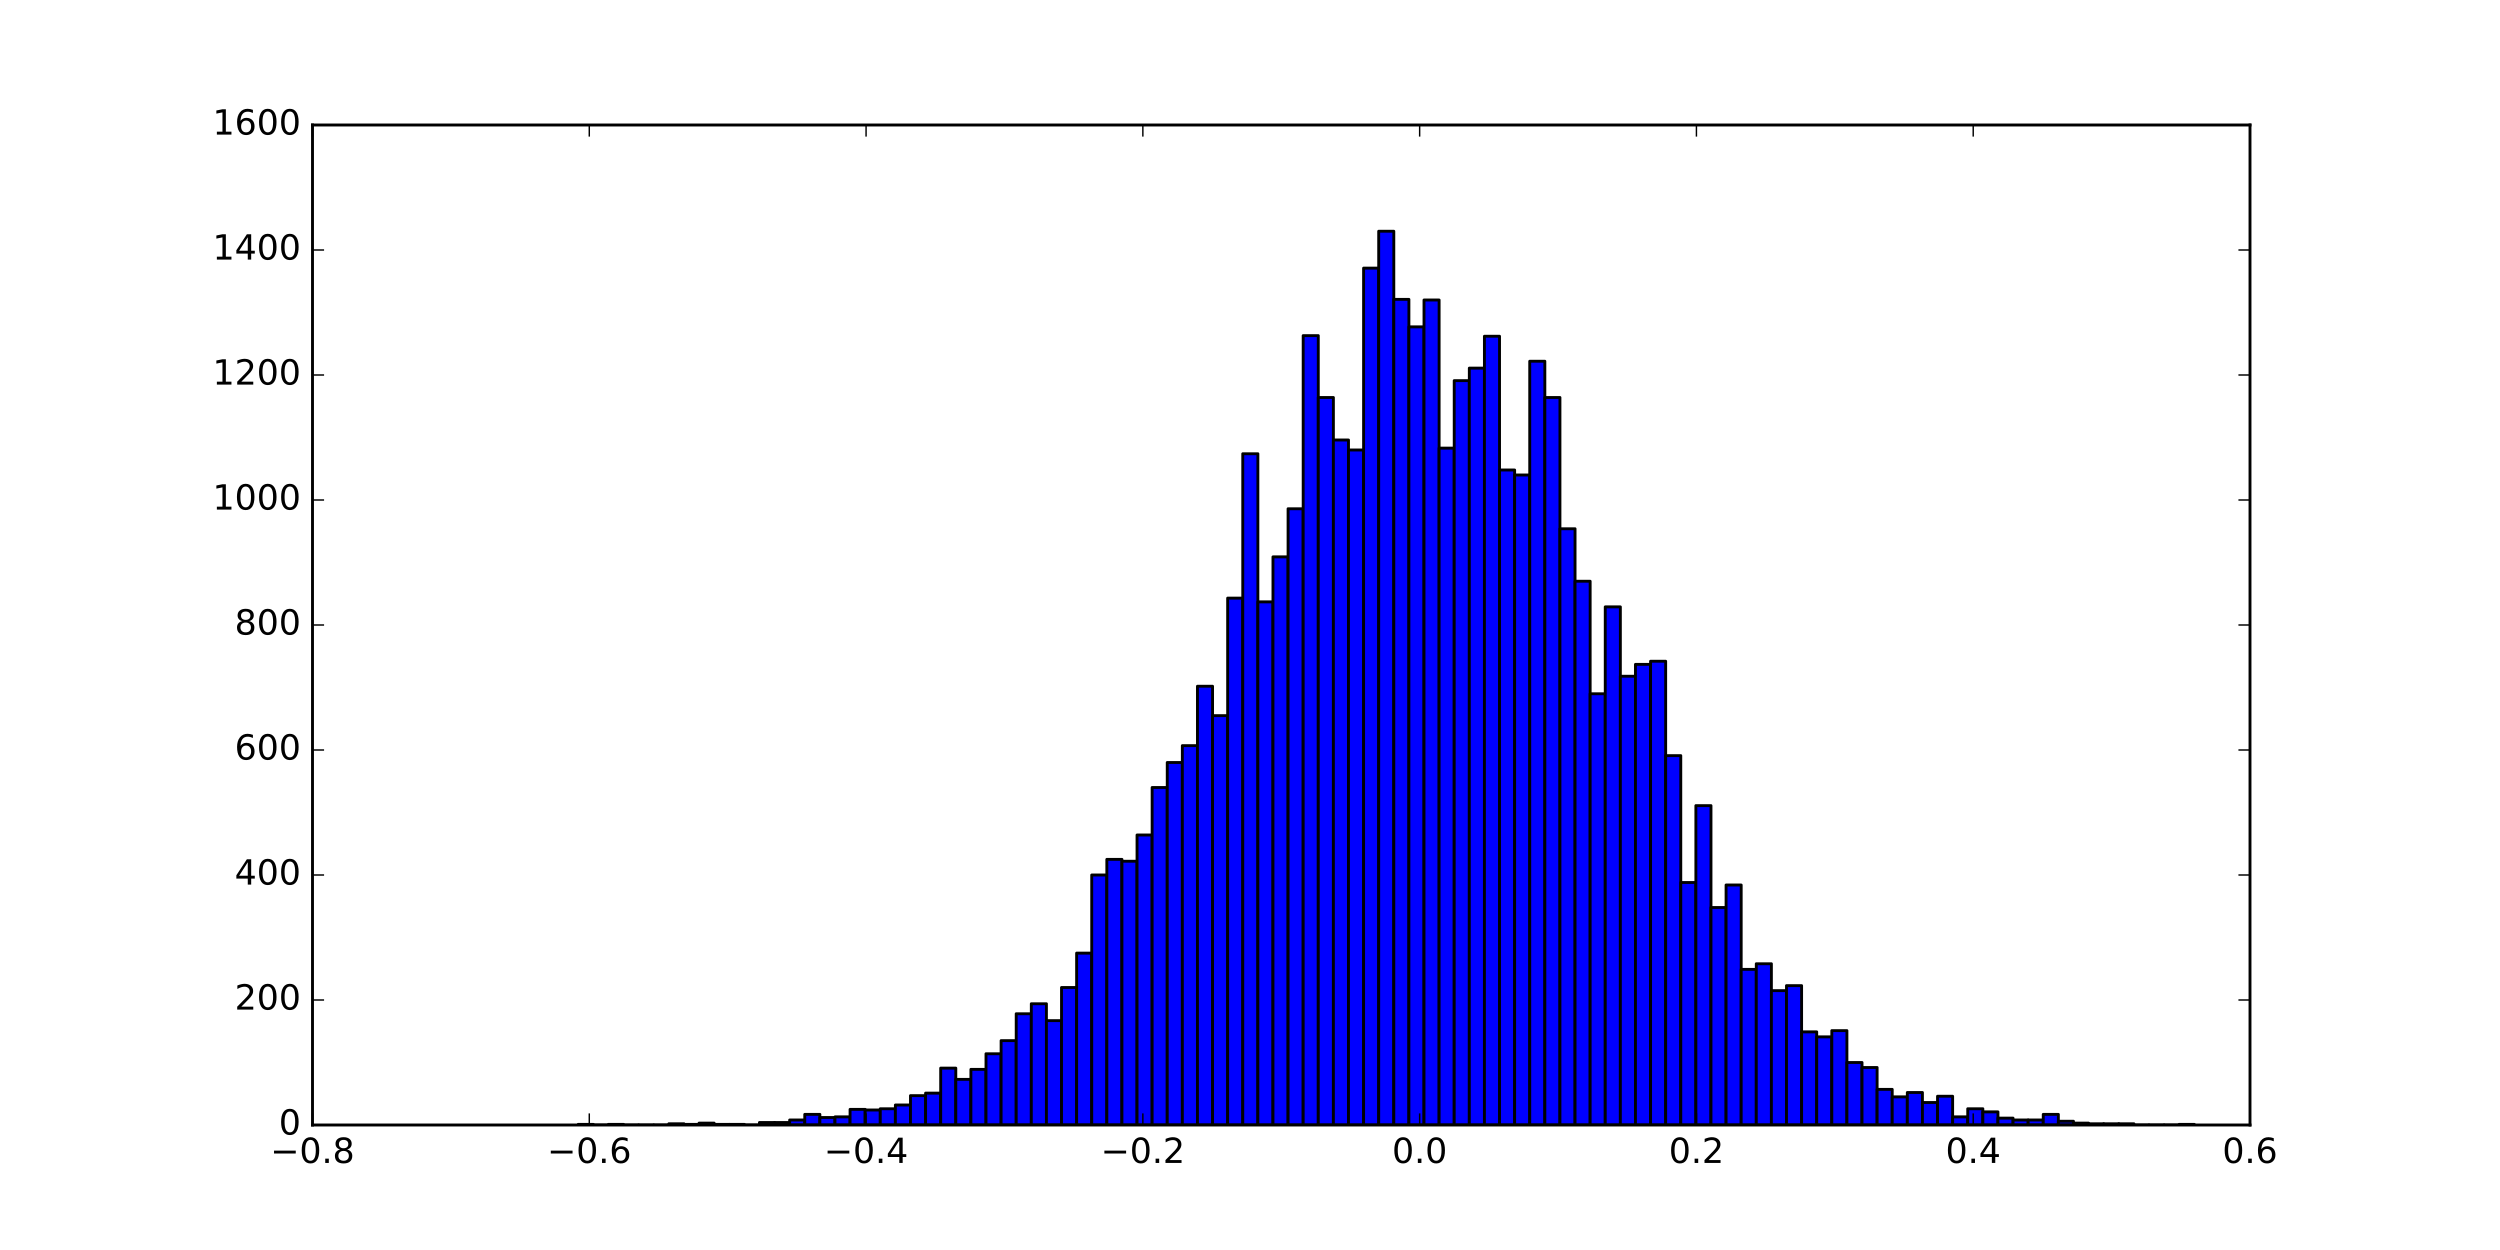 <?xml version="1.0" encoding="utf-8" standalone="no"?>
<!DOCTYPE svg PUBLIC "-//W3C//DTD SVG 1.1//EN"
  "http://www.w3.org/Graphics/SVG/1.1/DTD/svg11.dtd">
<!-- Created with matplotlib (http://matplotlib.org/) -->
<svg height="432pt" version="1.1" viewBox="0 0 864 432" width="864pt" xmlns="http://www.w3.org/2000/svg" xmlns:xlink="http://www.w3.org/1999/xlink">
 <defs>
  <style type="text/css">
*{stroke-linecap:butt;stroke-linejoin:round;stroke-miterlimit:100000;}
  </style>
 </defs>
 <g id="figure_1">
  <g id="patch_1">
   <path d="M 0 432 
L 864 432 
L 864 0 
L 0 0 
z
" style="fill:#ffffff;"/>
  </g>
  <g id="axes_1">
   <g id="patch_2">
    <path d="M 108 388.8 
L 777.6 388.8 
L 777.6 43.2 
L 108 43.2 
z
" style="fill:#ffffff;"/>
   </g>
   <g id="patch_3">
    <path clip-path="url(#p3c52e97af7)" d="M 199.828 388.8 
L 205.047 388.8 
L 205.047 388.584 
L 199.828 388.584 
z
" style="fill:#0000ff;stroke:#000000;stroke-linejoin:miter;"/>
   </g>
   <g id="patch_4">
    <path clip-path="url(#p3c52e97af7)" d="M 205.047 388.8 
L 210.267 388.8 
L 210.267 388.8 
L 205.047 388.8 
z
" style="fill:#0000ff;stroke:#000000;stroke-linejoin:miter;"/>
   </g>
   <g id="patch_5">
    <path clip-path="url(#p3c52e97af7)" d="M 210.267 388.8 
L 215.487 388.8 
L 215.487 388.584 
L 210.267 388.584 
z
" style="fill:#0000ff;stroke:#000000;stroke-linejoin:miter;"/>
   </g>
   <g id="patch_6">
    <path clip-path="url(#p3c52e97af7)" d="M 215.487 388.8 
L 220.707 388.8 
L 220.707 388.8 
L 215.487 388.8 
z
" style="fill:#0000ff;stroke:#000000;stroke-linejoin:miter;"/>
   </g>
   <g id="patch_7">
    <path clip-path="url(#p3c52e97af7)" d="M 220.707 388.8 
L 225.927 388.8 
L 225.927 388.8 
L 220.707 388.8 
z
" style="fill:#0000ff;stroke:#000000;stroke-linejoin:miter;"/>
   </g>
   <g id="patch_8">
    <path clip-path="url(#p3c52e97af7)" d="M 225.927 388.8 
L 231.146 388.8 
L 231.146 388.8 
L 225.927 388.8 
z
" style="fill:#0000ff;stroke:#000000;stroke-linejoin:miter;"/>
   </g>
   <g id="patch_9">
    <path clip-path="url(#p3c52e97af7)" d="M 231.146 388.8 
L 236.366 388.8 
L 236.366 388.368 
L 231.146 388.368 
z
" style="fill:#0000ff;stroke:#000000;stroke-linejoin:miter;"/>
   </g>
   <g id="patch_10">
    <path clip-path="url(#p3c52e97af7)" d="M 236.366 388.8 
L 241.586 388.8 
L 241.586 388.584 
L 236.366 388.584 
z
" style="fill:#0000ff;stroke:#000000;stroke-linejoin:miter;"/>
   </g>
   <g id="patch_11">
    <path clip-path="url(#p3c52e97af7)" d="M 241.586 388.8 
L 246.806 388.8 
L 246.806 388.152 
L 241.586 388.152 
z
" style="fill:#0000ff;stroke:#000000;stroke-linejoin:miter;"/>
   </g>
   <g id="patch_12">
    <path clip-path="url(#p3c52e97af7)" d="M 246.806 388.8 
L 252.026 388.8 
L 252.026 388.584 
L 246.806 388.584 
z
" style="fill:#0000ff;stroke:#000000;stroke-linejoin:miter;"/>
   </g>
   <g id="patch_13">
    <path clip-path="url(#p3c52e97af7)" d="M 252.026 388.8 
L 257.245 388.8 
L 257.245 388.584 
L 252.026 388.584 
z
" style="fill:#0000ff;stroke:#000000;stroke-linejoin:miter;"/>
   </g>
   <g id="patch_14">
    <path clip-path="url(#p3c52e97af7)" d="M 257.245 388.8 
L 262.465 388.8 
L 262.465 388.8 
L 257.245 388.8 
z
" style="fill:#0000ff;stroke:#000000;stroke-linejoin:miter;"/>
   </g>
   <g id="patch_15">
    <path clip-path="url(#p3c52e97af7)" d="M 262.465 388.8 
L 267.685 388.8 
L 267.685 387.936 
L 262.465 387.936 
z
" style="fill:#0000ff;stroke:#000000;stroke-linejoin:miter;"/>
   </g>
   <g id="patch_16">
    <path clip-path="url(#p3c52e97af7)" d="M 267.685 388.8 
L 272.905 388.8 
L 272.905 387.936 
L 267.685 387.936 
z
" style="fill:#0000ff;stroke:#000000;stroke-linejoin:miter;"/>
   </g>
   <g id="patch_17">
    <path clip-path="url(#p3c52e97af7)" d="M 272.905 388.8 
L 278.125 388.8 
L 278.125 387.072 
L 272.905 387.072 
z
" style="fill:#0000ff;stroke:#000000;stroke-linejoin:miter;"/>
   </g>
   <g id="patch_18">
    <path clip-path="url(#p3c52e97af7)" d="M 278.125 388.8 
L 283.345 388.8 
L 283.345 385.128 
L 278.125 385.128 
z
" style="fill:#0000ff;stroke:#000000;stroke-linejoin:miter;"/>
   </g>
   <g id="patch_19">
    <path clip-path="url(#p3c52e97af7)" d="M 283.345 388.8 
L 288.564 388.8 
L 288.564 386.208 
L 283.345 386.208 
z
" style="fill:#0000ff;stroke:#000000;stroke-linejoin:miter;"/>
   </g>
   <g id="patch_20">
    <path clip-path="url(#p3c52e97af7)" d="M 288.564 388.8 
L 293.784 388.8 
L 293.784 385.992 
L 288.564 385.992 
z
" style="fill:#0000ff;stroke:#000000;stroke-linejoin:miter;"/>
   </g>
   <g id="patch_21">
    <path clip-path="url(#p3c52e97af7)" d="M 293.784 388.8 
L 299.004 388.8 
L 299.004 383.4 
L 293.784 383.4 
z
" style="fill:#0000ff;stroke:#000000;stroke-linejoin:miter;"/>
   </g>
   <g id="patch_22">
    <path clip-path="url(#p3c52e97af7)" d="M 299.004 388.8 
L 304.224 388.8 
L 304.224 383.616 
L 299.004 383.616 
z
" style="fill:#0000ff;stroke:#000000;stroke-linejoin:miter;"/>
   </g>
   <g id="patch_23">
    <path clip-path="url(#p3c52e97af7)" d="M 304.224 388.8 
L 309.444 388.8 
L 309.444 383.184 
L 304.224 383.184 
z
" style="fill:#0000ff;stroke:#000000;stroke-linejoin:miter;"/>
   </g>
   <g id="patch_24">
    <path clip-path="url(#p3c52e97af7)" d="M 309.444 388.8 
L 314.663 388.8 
L 314.663 381.888 
L 309.444 381.888 
z
" style="fill:#0000ff;stroke:#000000;stroke-linejoin:miter;"/>
   </g>
   <g id="patch_25">
    <path clip-path="url(#p3c52e97af7)" d="M 314.663 388.8 
L 319.883 388.8 
L 319.883 378.648 
L 314.663 378.648 
z
" style="fill:#0000ff;stroke:#000000;stroke-linejoin:miter;"/>
   </g>
   <g id="patch_26">
    <path clip-path="url(#p3c52e97af7)" d="M 319.883 388.8 
L 325.103 388.8 
L 325.103 377.784 
L 319.883 377.784 
z
" style="fill:#0000ff;stroke:#000000;stroke-linejoin:miter;"/>
   </g>
   <g id="patch_27">
    <path clip-path="url(#p3c52e97af7)" d="M 325.103 388.8 
L 330.323 388.8 
L 330.323 369.144 
L 325.103 369.144 
z
" style="fill:#0000ff;stroke:#000000;stroke-linejoin:miter;"/>
   </g>
   <g id="patch_28">
    <path clip-path="url(#p3c52e97af7)" d="M 330.323 388.8 
L 335.543 388.8 
L 335.543 373.032 
L 330.323 373.032 
z
" style="fill:#0000ff;stroke:#000000;stroke-linejoin:miter;"/>
   </g>
   <g id="patch_29">
    <path clip-path="url(#p3c52e97af7)" d="M 335.543 388.8 
L 340.762 388.8 
L 340.762 369.576 
L 335.543 369.576 
z
" style="fill:#0000ff;stroke:#000000;stroke-linejoin:miter;"/>
   </g>
   <g id="patch_30">
    <path clip-path="url(#p3c52e97af7)" d="M 340.762 388.8 
L 345.982 388.8 
L 345.982 364.176 
L 340.762 364.176 
z
" style="fill:#0000ff;stroke:#000000;stroke-linejoin:miter;"/>
   </g>
   <g id="patch_31">
    <path clip-path="url(#p3c52e97af7)" d="M 345.982 388.8 
L 351.202 388.8 
L 351.202 359.64 
L 345.982 359.64 
z
" style="fill:#0000ff;stroke:#000000;stroke-linejoin:miter;"/>
   </g>
   <g id="patch_32">
    <path clip-path="url(#p3c52e97af7)" d="M 351.202 388.8 
L 356.422 388.8 
L 356.422 350.352 
L 351.202 350.352 
z
" style="fill:#0000ff;stroke:#000000;stroke-linejoin:miter;"/>
   </g>
   <g id="patch_33">
    <path clip-path="url(#p3c52e97af7)" d="M 356.422 388.8 
L 361.642 388.8 
L 361.642 346.896 
L 356.422 346.896 
z
" style="fill:#0000ff;stroke:#000000;stroke-linejoin:miter;"/>
   </g>
   <g id="patch_34">
    <path clip-path="url(#p3c52e97af7)" d="M 361.642 388.8 
L 366.862 388.8 
L 366.862 352.728 
L 361.642 352.728 
z
" style="fill:#0000ff;stroke:#000000;stroke-linejoin:miter;"/>
   </g>
   <g id="patch_35">
    <path clip-path="url(#p3c52e97af7)" d="M 366.862 388.8 
L 372.081 388.8 
L 372.081 341.28 
L 366.862 341.28 
z
" style="fill:#0000ff;stroke:#000000;stroke-linejoin:miter;"/>
   </g>
   <g id="patch_36">
    <path clip-path="url(#p3c52e97af7)" d="M 372.081 388.8 
L 377.301 388.8 
L 377.301 329.4 
L 372.081 329.4 
z
" style="fill:#0000ff;stroke:#000000;stroke-linejoin:miter;"/>
   </g>
   <g id="patch_37">
    <path clip-path="url(#p3c52e97af7)" d="M 377.301 388.8 
L 382.521 388.8 
L 382.521 302.4 
L 377.301 302.4 
z
" style="fill:#0000ff;stroke:#000000;stroke-linejoin:miter;"/>
   </g>
   <g id="patch_38">
    <path clip-path="url(#p3c52e97af7)" d="M 382.521 388.8 
L 387.741 388.8 
L 387.741 297 
L 382.521 297 
z
" style="fill:#0000ff;stroke:#000000;stroke-linejoin:miter;"/>
   </g>
   <g id="patch_39">
    <path clip-path="url(#p3c52e97af7)" d="M 387.741 388.8 
L 392.961 388.8 
L 392.961 297.648 
L 387.741 297.648 
z
" style="fill:#0000ff;stroke:#000000;stroke-linejoin:miter;"/>
   </g>
   <g id="patch_40">
    <path clip-path="url(#p3c52e97af7)" d="M 392.961 388.8 
L 398.18 388.8 
L 398.18 288.576 
L 392.961 288.576 
z
" style="fill:#0000ff;stroke:#000000;stroke-linejoin:miter;"/>
   </g>
   <g id="patch_41">
    <path clip-path="url(#p3c52e97af7)" d="M 398.18 388.8 
L 403.4 388.8 
L 403.4 272.16 
L 398.18 272.16 
z
" style="fill:#0000ff;stroke:#000000;stroke-linejoin:miter;"/>
   </g>
   <g id="patch_42">
    <path clip-path="url(#p3c52e97af7)" d="M 403.4 388.8 
L 408.62 388.8 
L 408.62 263.52 
L 403.4 263.52 
z
" style="fill:#0000ff;stroke:#000000;stroke-linejoin:miter;"/>
   </g>
   <g id="patch_43">
    <path clip-path="url(#p3c52e97af7)" d="M 408.62 388.8 
L 413.84 388.8 
L 413.84 257.688 
L 408.62 257.688 
z
" style="fill:#0000ff;stroke:#000000;stroke-linejoin:miter;"/>
   </g>
   <g id="patch_44">
    <path clip-path="url(#p3c52e97af7)" d="M 413.84 388.8 
L 419.06 388.8 
L 419.06 237.168 
L 413.84 237.168 
z
" style="fill:#0000ff;stroke:#000000;stroke-linejoin:miter;"/>
   </g>
   <g id="patch_45">
    <path clip-path="url(#p3c52e97af7)" d="M 419.06 388.8 
L 424.279 388.8 
L 424.279 247.32 
L 419.06 247.32 
z
" style="fill:#0000ff;stroke:#000000;stroke-linejoin:miter;"/>
   </g>
   <g id="patch_46">
    <path clip-path="url(#p3c52e97af7)" d="M 424.279 388.8 
L 429.499 388.8 
L 429.499 206.712 
L 424.279 206.712 
z
" style="fill:#0000ff;stroke:#000000;stroke-linejoin:miter;"/>
   </g>
   <g id="patch_47">
    <path clip-path="url(#p3c52e97af7)" d="M 429.499 388.8 
L 434.719 388.8 
L 434.719 156.816 
L 429.499 156.816 
z
" style="fill:#0000ff;stroke:#000000;stroke-linejoin:miter;"/>
   </g>
   <g id="patch_48">
    <path clip-path="url(#p3c52e97af7)" d="M 434.719 388.8 
L 439.939 388.8 
L 439.939 208.008 
L 434.719 208.008 
z
" style="fill:#0000ff;stroke:#000000;stroke-linejoin:miter;"/>
   </g>
   <g id="patch_49">
    <path clip-path="url(#p3c52e97af7)" d="M 439.939 388.8 
L 445.159 388.8 
L 445.159 192.456 
L 439.939 192.456 
z
" style="fill:#0000ff;stroke:#000000;stroke-linejoin:miter;"/>
   </g>
   <g id="patch_50">
    <path clip-path="url(#p3c52e97af7)" d="M 445.159 388.8 
L 450.379 388.8 
L 450.379 175.824 
L 445.159 175.824 
z
" style="fill:#0000ff;stroke:#000000;stroke-linejoin:miter;"/>
   </g>
   <g id="patch_51">
    <path clip-path="url(#p3c52e97af7)" d="M 450.379 388.8 
L 455.598 388.8 
L 455.598 115.992 
L 450.379 115.992 
z
" style="fill:#0000ff;stroke:#000000;stroke-linejoin:miter;"/>
   </g>
   <g id="patch_52">
    <path clip-path="url(#p3c52e97af7)" d="M 455.598 388.8 
L 460.818 388.8 
L 460.818 137.376 
L 455.598 137.376 
z
" style="fill:#0000ff;stroke:#000000;stroke-linejoin:miter;"/>
   </g>
   <g id="patch_53">
    <path clip-path="url(#p3c52e97af7)" d="M 460.818 388.8 
L 466.038 388.8 
L 466.038 152.064 
L 460.818 152.064 
z
" style="fill:#0000ff;stroke:#000000;stroke-linejoin:miter;"/>
   </g>
   <g id="patch_54">
    <path clip-path="url(#p3c52e97af7)" d="M 466.038 388.8 
L 471.258 388.8 
L 471.258 155.52 
L 466.038 155.52 
z
" style="fill:#0000ff;stroke:#000000;stroke-linejoin:miter;"/>
   </g>
   <g id="patch_55">
    <path clip-path="url(#p3c52e97af7)" d="M 471.258 388.8 
L 476.478 388.8 
L 476.478 92.664 
L 471.258 92.664 
z
" style="fill:#0000ff;stroke:#000000;stroke-linejoin:miter;"/>
   </g>
   <g id="patch_56">
    <path clip-path="url(#p3c52e97af7)" d="M 476.478 388.8 
L 481.697 388.8 
L 481.697 79.92 
L 476.478 79.92 
z
" style="fill:#0000ff;stroke:#000000;stroke-linejoin:miter;"/>
   </g>
   <g id="patch_57">
    <path clip-path="url(#p3c52e97af7)" d="M 481.697 388.8 
L 486.917 388.8 
L 486.917 103.464 
L 481.697 103.464 
z
" style="fill:#0000ff;stroke:#000000;stroke-linejoin:miter;"/>
   </g>
   <g id="patch_58">
    <path clip-path="url(#p3c52e97af7)" d="M 486.917 388.8 
L 492.137 388.8 
L 492.137 112.968 
L 486.917 112.968 
z
" style="fill:#0000ff;stroke:#000000;stroke-linejoin:miter;"/>
   </g>
   <g id="patch_59">
    <path clip-path="url(#p3c52e97af7)" d="M 492.137 388.8 
L 497.357 388.8 
L 497.357 103.68 
L 492.137 103.68 
z
" style="fill:#0000ff;stroke:#000000;stroke-linejoin:miter;"/>
   </g>
   <g id="patch_60">
    <path clip-path="url(#p3c52e97af7)" d="M 497.357 388.8 
L 502.577 388.8 
L 502.577 154.872 
L 497.357 154.872 
z
" style="fill:#0000ff;stroke:#000000;stroke-linejoin:miter;"/>
   </g>
   <g id="patch_61">
    <path clip-path="url(#p3c52e97af7)" d="M 502.577 388.8 
L 507.797 388.8 
L 507.797 131.544 
L 502.577 131.544 
z
" style="fill:#0000ff;stroke:#000000;stroke-linejoin:miter;"/>
   </g>
   <g id="patch_62">
    <path clip-path="url(#p3c52e97af7)" d="M 507.797 388.8 
L 513.016 388.8 
L 513.016 127.224 
L 507.797 127.224 
z
" style="fill:#0000ff;stroke:#000000;stroke-linejoin:miter;"/>
   </g>
   <g id="patch_63">
    <path clip-path="url(#p3c52e97af7)" d="M 513.016 388.8 
L 518.236 388.8 
L 518.236 116.208 
L 513.016 116.208 
z
" style="fill:#0000ff;stroke:#000000;stroke-linejoin:miter;"/>
   </g>
   <g id="patch_64">
    <path clip-path="url(#p3c52e97af7)" d="M 518.236 388.8 
L 523.456 388.8 
L 523.456 162.432 
L 518.236 162.432 
z
" style="fill:#0000ff;stroke:#000000;stroke-linejoin:miter;"/>
   </g>
   <g id="patch_65">
    <path clip-path="url(#p3c52e97af7)" d="M 523.456 388.8 
L 528.676 388.8 
L 528.676 164.16 
L 523.456 164.16 
z
" style="fill:#0000ff;stroke:#000000;stroke-linejoin:miter;"/>
   </g>
   <g id="patch_66">
    <path clip-path="url(#p3c52e97af7)" d="M 528.676 388.8 
L 533.896 388.8 
L 533.896 124.848 
L 528.676 124.848 
z
" style="fill:#0000ff;stroke:#000000;stroke-linejoin:miter;"/>
   </g>
   <g id="patch_67">
    <path clip-path="url(#p3c52e97af7)" d="M 533.896 388.8 
L 539.115 388.8 
L 539.115 137.376 
L 533.896 137.376 
z
" style="fill:#0000ff;stroke:#000000;stroke-linejoin:miter;"/>
   </g>
   <g id="patch_68">
    <path clip-path="url(#p3c52e97af7)" d="M 539.115 388.8 
L 544.335 388.8 
L 544.335 182.736 
L 539.115 182.736 
z
" style="fill:#0000ff;stroke:#000000;stroke-linejoin:miter;"/>
   </g>
   <g id="patch_69">
    <path clip-path="url(#p3c52e97af7)" d="M 544.335 388.8 
L 549.555 388.8 
L 549.555 200.88 
L 544.335 200.88 
z
" style="fill:#0000ff;stroke:#000000;stroke-linejoin:miter;"/>
   </g>
   <g id="patch_70">
    <path clip-path="url(#p3c52e97af7)" d="M 549.555 388.8 
L 554.775 388.8 
L 554.775 239.76 
L 549.555 239.76 
z
" style="fill:#0000ff;stroke:#000000;stroke-linejoin:miter;"/>
   </g>
   <g id="patch_71">
    <path clip-path="url(#p3c52e97af7)" d="M 554.775 388.8 
L 559.995 388.8 
L 559.995 209.736 
L 554.775 209.736 
z
" style="fill:#0000ff;stroke:#000000;stroke-linejoin:miter;"/>
   </g>
   <g id="patch_72">
    <path clip-path="url(#p3c52e97af7)" d="M 559.995 388.8 
L 565.214 388.8 
L 565.214 233.712 
L 559.995 233.712 
z
" style="fill:#0000ff;stroke:#000000;stroke-linejoin:miter;"/>
   </g>
   <g id="patch_73">
    <path clip-path="url(#p3c52e97af7)" d="M 565.214 388.8 
L 570.434 388.8 
L 570.434 229.608 
L 565.214 229.608 
z
" style="fill:#0000ff;stroke:#000000;stroke-linejoin:miter;"/>
   </g>
   <g id="patch_74">
    <path clip-path="url(#p3c52e97af7)" d="M 570.434 388.8 
L 575.654 388.8 
L 575.654 228.528 
L 570.434 228.528 
z
" style="fill:#0000ff;stroke:#000000;stroke-linejoin:miter;"/>
   </g>
   <g id="patch_75">
    <path clip-path="url(#p3c52e97af7)" d="M 575.654 388.8 
L 580.874 388.8 
L 580.874 261.144 
L 575.654 261.144 
z
" style="fill:#0000ff;stroke:#000000;stroke-linejoin:miter;"/>
   </g>
   <g id="patch_76">
    <path clip-path="url(#p3c52e97af7)" d="M 580.874 388.8 
L 586.094 388.8 
L 586.094 304.992 
L 580.874 304.992 
z
" style="fill:#0000ff;stroke:#000000;stroke-linejoin:miter;"/>
   </g>
   <g id="patch_77">
    <path clip-path="url(#p3c52e97af7)" d="M 586.094 388.8 
L 591.314 388.8 
L 591.314 278.424 
L 586.094 278.424 
z
" style="fill:#0000ff;stroke:#000000;stroke-linejoin:miter;"/>
   </g>
   <g id="patch_78">
    <path clip-path="url(#p3c52e97af7)" d="M 591.314 388.8 
L 596.533 388.8 
L 596.533 313.632 
L 591.314 313.632 
z
" style="fill:#0000ff;stroke:#000000;stroke-linejoin:miter;"/>
   </g>
   <g id="patch_79">
    <path clip-path="url(#p3c52e97af7)" d="M 596.533 388.8 
L 601.753 388.8 
L 601.753 305.856 
L 596.533 305.856 
z
" style="fill:#0000ff;stroke:#000000;stroke-linejoin:miter;"/>
   </g>
   <g id="patch_80">
    <path clip-path="url(#p3c52e97af7)" d="M 601.753 388.8 
L 606.973 388.8 
L 606.973 335.016 
L 601.753 335.016 
z
" style="fill:#0000ff;stroke:#000000;stroke-linejoin:miter;"/>
   </g>
   <g id="patch_81">
    <path clip-path="url(#p3c52e97af7)" d="M 606.973 388.8 
L 612.193 388.8 
L 612.193 333.072 
L 606.973 333.072 
z
" style="fill:#0000ff;stroke:#000000;stroke-linejoin:miter;"/>
   </g>
   <g id="patch_82">
    <path clip-path="url(#p3c52e97af7)" d="M 612.193 388.8 
L 617.413 388.8 
L 617.413 342.36 
L 612.193 342.36 
z
" style="fill:#0000ff;stroke:#000000;stroke-linejoin:miter;"/>
   </g>
   <g id="patch_83">
    <path clip-path="url(#p3c52e97af7)" d="M 617.413 388.8 
L 622.632 388.8 
L 622.632 340.632 
L 617.413 340.632 
z
" style="fill:#0000ff;stroke:#000000;stroke-linejoin:miter;"/>
   </g>
   <g id="patch_84">
    <path clip-path="url(#p3c52e97af7)" d="M 622.632 388.8 
L 627.852 388.8 
L 627.852 356.616 
L 622.632 356.616 
z
" style="fill:#0000ff;stroke:#000000;stroke-linejoin:miter;"/>
   </g>
   <g id="patch_85">
    <path clip-path="url(#p3c52e97af7)" d="M 627.852 388.8 
L 633.072 388.8 
L 633.072 358.344 
L 627.852 358.344 
z
" style="fill:#0000ff;stroke:#000000;stroke-linejoin:miter;"/>
   </g>
   <g id="patch_86">
    <path clip-path="url(#p3c52e97af7)" d="M 633.072 388.8 
L 638.292 388.8 
L 638.292 356.184 
L 633.072 356.184 
z
" style="fill:#0000ff;stroke:#000000;stroke-linejoin:miter;"/>
   </g>
   <g id="patch_87">
    <path clip-path="url(#p3c52e97af7)" d="M 638.292 388.8 
L 643.512 388.8 
L 643.512 367.2 
L 638.292 367.2 
z
" style="fill:#0000ff;stroke:#000000;stroke-linejoin:miter;"/>
   </g>
   <g id="patch_88">
    <path clip-path="url(#p3c52e97af7)" d="M 643.512 388.8 
L 648.731 388.8 
L 648.731 368.928 
L 643.512 368.928 
z
" style="fill:#0000ff;stroke:#000000;stroke-linejoin:miter;"/>
   </g>
   <g id="patch_89">
    <path clip-path="url(#p3c52e97af7)" d="M 648.731 388.8 
L 653.951 388.8 
L 653.951 376.488 
L 648.731 376.488 
z
" style="fill:#0000ff;stroke:#000000;stroke-linejoin:miter;"/>
   </g>
   <g id="patch_90">
    <path clip-path="url(#p3c52e97af7)" d="M 653.951 388.8 
L 659.171 388.8 
L 659.171 379.08 
L 653.951 379.08 
z
" style="fill:#0000ff;stroke:#000000;stroke-linejoin:miter;"/>
   </g>
   <g id="patch_91">
    <path clip-path="url(#p3c52e97af7)" d="M 659.171 388.8 
L 664.391 388.8 
L 664.391 377.568 
L 659.171 377.568 
z
" style="fill:#0000ff;stroke:#000000;stroke-linejoin:miter;"/>
   </g>
   <g id="patch_92">
    <path clip-path="url(#p3c52e97af7)" d="M 664.391 388.8 
L 669.611 388.8 
L 669.611 381.024 
L 664.391 381.024 
z
" style="fill:#0000ff;stroke:#000000;stroke-linejoin:miter;"/>
   </g>
   <g id="patch_93">
    <path clip-path="url(#p3c52e97af7)" d="M 669.611 388.8 
L 674.831 388.8 
L 674.831 378.864 
L 669.611 378.864 
z
" style="fill:#0000ff;stroke:#000000;stroke-linejoin:miter;"/>
   </g>
   <g id="patch_94">
    <path clip-path="url(#p3c52e97af7)" d="M 674.831 388.8 
L 680.05 388.8 
L 680.05 385.992 
L 674.831 385.992 
z
" style="fill:#0000ff;stroke:#000000;stroke-linejoin:miter;"/>
   </g>
   <g id="patch_95">
    <path clip-path="url(#p3c52e97af7)" d="M 680.05 388.8 
L 685.27 388.8 
L 685.27 383.184 
L 680.05 383.184 
z
" style="fill:#0000ff;stroke:#000000;stroke-linejoin:miter;"/>
   </g>
   <g id="patch_96">
    <path clip-path="url(#p3c52e97af7)" d="M 685.27 388.8 
L 690.49 388.8 
L 690.49 384.264 
L 685.27 384.264 
z
" style="fill:#0000ff;stroke:#000000;stroke-linejoin:miter;"/>
   </g>
   <g id="patch_97">
    <path clip-path="url(#p3c52e97af7)" d="M 690.49 388.8 
L 695.71 388.8 
L 695.71 386.424 
L 690.49 386.424 
z
" style="fill:#0000ff;stroke:#000000;stroke-linejoin:miter;"/>
   </g>
   <g id="patch_98">
    <path clip-path="url(#p3c52e97af7)" d="M 695.71 388.8 
L 700.93 388.8 
L 700.93 387.072 
L 695.71 387.072 
z
" style="fill:#0000ff;stroke:#000000;stroke-linejoin:miter;"/>
   </g>
   <g id="patch_99">
    <path clip-path="url(#p3c52e97af7)" d="M 700.93 388.8 
L 706.149 388.8 
L 706.149 387.072 
L 700.93 387.072 
z
" style="fill:#0000ff;stroke:#000000;stroke-linejoin:miter;"/>
   </g>
   <g id="patch_100">
    <path clip-path="url(#p3c52e97af7)" d="M 706.149 388.8 
L 711.369 388.8 
L 711.369 385.128 
L 706.149 385.128 
z
" style="fill:#0000ff;stroke:#000000;stroke-linejoin:miter;"/>
   </g>
   <g id="patch_101">
    <path clip-path="url(#p3c52e97af7)" d="M 711.369 388.8 
L 716.589 388.8 
L 716.589 387.504 
L 711.369 387.504 
z
" style="fill:#0000ff;stroke:#000000;stroke-linejoin:miter;"/>
   </g>
   <g id="patch_102">
    <path clip-path="url(#p3c52e97af7)" d="M 716.589 388.8 
L 721.809 388.8 
L 721.809 388.152 
L 716.589 388.152 
z
" style="fill:#0000ff;stroke:#000000;stroke-linejoin:miter;"/>
   </g>
   <g id="patch_103">
    <path clip-path="url(#p3c52e97af7)" d="M 721.809 388.8 
L 727.029 388.8 
L 727.029 388.368 
L 721.809 388.368 
z
" style="fill:#0000ff;stroke:#000000;stroke-linejoin:miter;"/>
   </g>
   <g id="patch_104">
    <path clip-path="url(#p3c52e97af7)" d="M 727.029 388.8 
L 732.248 388.8 
L 732.248 388.368 
L 727.029 388.368 
z
" style="fill:#0000ff;stroke:#000000;stroke-linejoin:miter;"/>
   </g>
   <g id="patch_105">
    <path clip-path="url(#p3c52e97af7)" d="M 732.248 388.8 
L 737.468 388.8 
L 737.468 388.368 
L 732.248 388.368 
z
" style="fill:#0000ff;stroke:#000000;stroke-linejoin:miter;"/>
   </g>
   <g id="patch_106">
    <path clip-path="url(#p3c52e97af7)" d="M 737.468 388.8 
L 742.688 388.8 
L 742.688 388.8 
L 737.468 388.8 
z
" style="fill:#0000ff;stroke:#000000;stroke-linejoin:miter;"/>
   </g>
   <g id="patch_107">
    <path clip-path="url(#p3c52e97af7)" d="M 742.688 388.8 
L 747.908 388.8 
L 747.908 388.8 
L 742.688 388.8 
z
" style="fill:#0000ff;stroke:#000000;stroke-linejoin:miter;"/>
   </g>
   <g id="patch_108">
    <path clip-path="url(#p3c52e97af7)" d="M 747.908 388.8 
L 753.128 388.8 
L 753.128 388.8 
L 747.908 388.8 
z
" style="fill:#0000ff;stroke:#000000;stroke-linejoin:miter;"/>
   </g>
   <g id="patch_109">
    <path clip-path="url(#p3c52e97af7)" d="M 753.128 388.8 
L 758.348 388.8 
L 758.348 388.584 
L 753.128 388.584 
z
" style="fill:#0000ff;stroke:#000000;stroke-linejoin:miter;"/>
   </g>
   <g id="patch_110">
    <path d="M 108 43.2 
L 777.6 43.2 
" style="fill:none;stroke:#000000;stroke-linecap:square;stroke-linejoin:miter;"/>
   </g>
   <g id="patch_111">
    <path d="M 777.6 388.8 
L 777.6 43.2 
" style="fill:none;stroke:#000000;stroke-linecap:square;stroke-linejoin:miter;"/>
   </g>
   <g id="patch_112">
    <path d="M 108 388.8 
L 777.6 388.8 
" style="fill:none;stroke:#000000;stroke-linecap:square;stroke-linejoin:miter;"/>
   </g>
   <g id="patch_113">
    <path d="M 108 388.8 
L 108 43.2 
" style="fill:none;stroke:#000000;stroke-linecap:square;stroke-linejoin:miter;"/>
   </g>
   <g id="matplotlib.axis_1">
    <g id="xtick_1">
     <g id="line2d_1">
      <defs>
       <path d="M 0 0 
L 0 -4 
" id="m67355a6445" style="stroke:#000000;stroke-width:0.5;"/>
      </defs>
      <g>
       <use style="stroke:#000000;stroke-width:0.5;" x="108.0" xlink:href="#m67355a6445" y="388.8"/>
      </g>
     </g>
     <g id="line2d_2">
      <defs>
       <path d="M 0 0 
L 0 4 
" id="m496c1b4c55" style="stroke:#000000;stroke-width:0.5;"/>
      </defs>
      <g>
       <use style="stroke:#000000;stroke-width:0.5;" x="108.0" xlink:href="#m496c1b4c55" y="43.2"/>
      </g>
     </g>
     <g id="text_1">
      <!-- −0.8 -->
      <defs>
       <path d="M 10.594 35.5 
L 73.188 35.5 
L 73.188 27.203 
L 10.594 27.203 
z
" id="BitstreamVeraSans-Roman-2212"/>
       <path d="M 31.781 66.406 
Q 24.172 66.406 20.328 58.906 
Q 16.5 51.422 16.5 36.375 
Q 16.5 21.391 20.328 13.891 
Q 24.172 6.391 31.781 6.391 
Q 39.453 6.391 43.281 13.891 
Q 47.125 21.391 47.125 36.375 
Q 47.125 51.422 43.281 58.906 
Q 39.453 66.406 31.781 66.406 
M 31.781 74.219 
Q 44.047 74.219 50.516 64.516 
Q 56.984 54.828 56.984 36.375 
Q 56.984 17.969 50.516 8.266 
Q 44.047 -1.422 31.781 -1.422 
Q 19.531 -1.422 13.062 8.266 
Q 6.594 17.969 6.594 36.375 
Q 6.594 54.828 13.062 64.516 
Q 19.531 74.219 31.781 74.219 
" id="BitstreamVeraSans-Roman-30"/>
       <path d="M 10.688 12.406 
L 21 12.406 
L 21 0 
L 10.688 0 
z
" id="BitstreamVeraSans-Roman-2e"/>
       <path d="M 31.781 34.625 
Q 24.75 34.625 20.719 30.859 
Q 16.703 27.094 16.703 20.516 
Q 16.703 13.922 20.719 10.156 
Q 24.75 6.391 31.781 6.391 
Q 38.812 6.391 42.859 10.172 
Q 46.922 13.969 46.922 20.516 
Q 46.922 27.094 42.891 30.859 
Q 38.875 34.625 31.781 34.625 
M 21.922 38.812 
Q 15.578 40.375 12.031 44.719 
Q 8.5 49.078 8.5 55.328 
Q 8.5 64.062 14.719 69.141 
Q 20.953 74.219 31.781 74.219 
Q 42.672 74.219 48.875 69.141 
Q 55.078 64.062 55.078 55.328 
Q 55.078 49.078 51.531 44.719 
Q 48 40.375 41.703 38.812 
Q 48.828 37.156 52.797 32.312 
Q 56.781 27.484 56.781 20.516 
Q 56.781 9.906 50.312 4.234 
Q 43.844 -1.422 31.781 -1.422 
Q 19.734 -1.422 13.25 4.234 
Q 6.781 9.906 6.781 20.516 
Q 6.781 27.484 10.781 32.312 
Q 14.797 37.156 21.922 38.812 
M 18.312 54.391 
Q 18.312 48.734 21.844 45.562 
Q 25.391 42.391 31.781 42.391 
Q 38.141 42.391 41.719 45.562 
Q 45.312 48.734 45.312 54.391 
Q 45.312 60.062 41.719 63.234 
Q 38.141 66.406 31.781 66.406 
Q 25.391 66.406 21.844 63.234 
Q 18.312 60.062 18.312 54.391 
" id="BitstreamVeraSans-Roman-38"/>
      </defs>
      <g transform="translate(93.43 401.918)scale(0.12 -0.12)">
       <use xlink:href="#BitstreamVeraSans-Roman-2212"/>
       <use x="83.789" xlink:href="#BitstreamVeraSans-Roman-30"/>
       <use x="147.412" xlink:href="#BitstreamVeraSans-Roman-2e"/>
       <use x="179.199" xlink:href="#BitstreamVeraSans-Roman-38"/>
      </g>
     </g>
    </g>
    <g id="xtick_2">
     <g id="line2d_3">
      <g>
       <use style="stroke:#000000;stroke-width:0.5;" x="203.657" xlink:href="#m67355a6445" y="388.8"/>
      </g>
     </g>
     <g id="line2d_4">
      <g>
       <use style="stroke:#000000;stroke-width:0.5;" x="203.657" xlink:href="#m496c1b4c55" y="43.2"/>
      </g>
     </g>
     <g id="text_2">
      <!-- −0.6 -->
      <defs>
       <path d="M 33.016 40.375 
Q 26.375 40.375 22.484 35.828 
Q 18.609 31.297 18.609 23.391 
Q 18.609 15.531 22.484 10.953 
Q 26.375 6.391 33.016 6.391 
Q 39.656 6.391 43.531 10.953 
Q 47.406 15.531 47.406 23.391 
Q 47.406 31.297 43.531 35.828 
Q 39.656 40.375 33.016 40.375 
M 52.594 71.297 
L 52.594 62.312 
Q 48.875 64.062 45.094 64.984 
Q 41.312 65.922 37.594 65.922 
Q 27.828 65.922 22.672 59.328 
Q 17.531 52.734 16.797 39.406 
Q 19.672 43.656 24.016 45.922 
Q 28.375 48.188 33.594 48.188 
Q 44.578 48.188 50.953 41.516 
Q 57.328 34.859 57.328 23.391 
Q 57.328 12.156 50.688 5.359 
Q 44.047 -1.422 33.016 -1.422 
Q 20.359 -1.422 13.672 8.266 
Q 6.984 17.969 6.984 36.375 
Q 6.984 53.656 15.188 63.938 
Q 23.391 74.219 37.203 74.219 
Q 40.922 74.219 44.703 73.484 
Q 48.484 72.75 52.594 71.297 
" id="BitstreamVeraSans-Roman-36"/>
      </defs>
      <g transform="translate(189.087 401.918)scale(0.12 -0.12)">
       <use xlink:href="#BitstreamVeraSans-Roman-2212"/>
       <use x="83.789" xlink:href="#BitstreamVeraSans-Roman-30"/>
       <use x="147.412" xlink:href="#BitstreamVeraSans-Roman-2e"/>
       <use x="179.199" xlink:href="#BitstreamVeraSans-Roman-36"/>
      </g>
     </g>
    </g>
    <g id="xtick_3">
     <g id="line2d_5">
      <g>
       <use style="stroke:#000000;stroke-width:0.5;" x="299.314" xlink:href="#m67355a6445" y="388.8"/>
      </g>
     </g>
     <g id="line2d_6">
      <g>
       <use style="stroke:#000000;stroke-width:0.5;" x="299.314" xlink:href="#m496c1b4c55" y="43.2"/>
      </g>
     </g>
     <g id="text_3">
      <!-- −0.4 -->
      <defs>
       <path d="M 37.797 64.312 
L 12.891 25.391 
L 37.797 25.391 
z
M 35.203 72.906 
L 47.609 72.906 
L 47.609 25.391 
L 58.016 25.391 
L 58.016 17.188 
L 47.609 17.188 
L 47.609 0 
L 37.797 0 
L 37.797 17.188 
L 4.891 17.188 
L 4.891 26.703 
z
" id="BitstreamVeraSans-Roman-34"/>
      </defs>
      <g transform="translate(284.745 401.918)scale(0.12 -0.12)">
       <use xlink:href="#BitstreamVeraSans-Roman-2212"/>
       <use x="83.789" xlink:href="#BitstreamVeraSans-Roman-30"/>
       <use x="147.412" xlink:href="#BitstreamVeraSans-Roman-2e"/>
       <use x="179.199" xlink:href="#BitstreamVeraSans-Roman-34"/>
      </g>
     </g>
    </g>
    <g id="xtick_4">
     <g id="line2d_7">
      <g>
       <use style="stroke:#000000;stroke-width:0.5;" x="394.971" xlink:href="#m67355a6445" y="388.8"/>
      </g>
     </g>
     <g id="line2d_8">
      <g>
       <use style="stroke:#000000;stroke-width:0.5;" x="394.971" xlink:href="#m496c1b4c55" y="43.2"/>
      </g>
     </g>
     <g id="text_4">
      <!-- −0.2 -->
      <defs>
       <path d="M 19.188 8.297 
L 53.609 8.297 
L 53.609 0 
L 7.328 0 
L 7.328 8.297 
Q 12.938 14.109 22.625 23.891 
Q 32.328 33.688 34.812 36.531 
Q 39.547 41.844 41.422 45.531 
Q 43.312 49.219 43.312 52.781 
Q 43.312 58.594 39.234 62.25 
Q 35.156 65.922 28.609 65.922 
Q 23.969 65.922 18.812 64.312 
Q 13.672 62.703 7.812 59.422 
L 7.812 69.391 
Q 13.766 71.781 18.938 73 
Q 24.125 74.219 28.422 74.219 
Q 39.75 74.219 46.484 68.547 
Q 53.219 62.891 53.219 53.422 
Q 53.219 48.922 51.531 44.891 
Q 49.859 40.875 45.406 35.406 
Q 44.188 33.984 37.641 27.219 
Q 31.109 20.453 19.188 8.297 
" id="BitstreamVeraSans-Roman-32"/>
      </defs>
      <g transform="translate(380.402 401.918)scale(0.12 -0.12)">
       <use xlink:href="#BitstreamVeraSans-Roman-2212"/>
       <use x="83.789" xlink:href="#BitstreamVeraSans-Roman-30"/>
       <use x="147.412" xlink:href="#BitstreamVeraSans-Roman-2e"/>
       <use x="179.199" xlink:href="#BitstreamVeraSans-Roman-32"/>
      </g>
     </g>
    </g>
    <g id="xtick_5">
     <g id="line2d_9">
      <g>
       <use style="stroke:#000000;stroke-width:0.5;" x="490.629" xlink:href="#m67355a6445" y="388.8"/>
      </g>
     </g>
     <g id="line2d_10">
      <g>
       <use style="stroke:#000000;stroke-width:0.5;" x="490.629" xlink:href="#m496c1b4c55" y="43.2"/>
      </g>
     </g>
     <g id="text_5">
      <!-- 0.0 -->
      <g transform="translate(481.087 401.918)scale(0.12 -0.12)">
       <use xlink:href="#BitstreamVeraSans-Roman-30"/>
       <use x="63.623" xlink:href="#BitstreamVeraSans-Roman-2e"/>
       <use x="95.41" xlink:href="#BitstreamVeraSans-Roman-30"/>
      </g>
     </g>
    </g>
    <g id="xtick_6">
     <g id="line2d_11">
      <g>
       <use style="stroke:#000000;stroke-width:0.5;" x="586.286" xlink:href="#m67355a6445" y="388.8"/>
      </g>
     </g>
     <g id="line2d_12">
      <g>
       <use style="stroke:#000000;stroke-width:0.5;" x="586.286" xlink:href="#m496c1b4c55" y="43.2"/>
      </g>
     </g>
     <g id="text_6">
      <!-- 0.2 -->
      <g transform="translate(576.744 401.918)scale(0.12 -0.12)">
       <use xlink:href="#BitstreamVeraSans-Roman-30"/>
       <use x="63.623" xlink:href="#BitstreamVeraSans-Roman-2e"/>
       <use x="95.41" xlink:href="#BitstreamVeraSans-Roman-32"/>
      </g>
     </g>
    </g>
    <g id="xtick_7">
     <g id="line2d_13">
      <g>
       <use style="stroke:#000000;stroke-width:0.5;" x="681.943" xlink:href="#m67355a6445" y="388.8"/>
      </g>
     </g>
     <g id="line2d_14">
      <g>
       <use style="stroke:#000000;stroke-width:0.5;" x="681.943" xlink:href="#m496c1b4c55" y="43.2"/>
      </g>
     </g>
     <g id="text_7">
      <!-- 0.4 -->
      <g transform="translate(672.401 401.918)scale(0.12 -0.12)">
       <use xlink:href="#BitstreamVeraSans-Roman-30"/>
       <use x="63.623" xlink:href="#BitstreamVeraSans-Roman-2e"/>
       <use x="95.41" xlink:href="#BitstreamVeraSans-Roman-34"/>
      </g>
     </g>
    </g>
    <g id="xtick_8">
     <g id="line2d_15">
      <g>
       <use style="stroke:#000000;stroke-width:0.5;" x="777.6" xlink:href="#m67355a6445" y="388.8"/>
      </g>
     </g>
     <g id="line2d_16">
      <g>
       <use style="stroke:#000000;stroke-width:0.5;" x="777.6" xlink:href="#m496c1b4c55" y="43.2"/>
      </g>
     </g>
     <g id="text_8">
      <!-- 0.6 -->
      <g transform="translate(768.058 401.918)scale(0.12 -0.12)">
       <use xlink:href="#BitstreamVeraSans-Roman-30"/>
       <use x="63.623" xlink:href="#BitstreamVeraSans-Roman-2e"/>
       <use x="95.41" xlink:href="#BitstreamVeraSans-Roman-36"/>
      </g>
     </g>
    </g>
   </g>
   <g id="matplotlib.axis_2">
    <g id="ytick_1">
     <g id="line2d_17">
      <defs>
       <path d="M 0 0 
L 4 0 
" id="m9ae46c6a3a" style="stroke:#000000;stroke-width:0.5;"/>
      </defs>
      <g>
       <use style="stroke:#000000;stroke-width:0.5;" x="108.0" xlink:href="#m9ae46c6a3a" y="388.8"/>
      </g>
     </g>
     <g id="line2d_18">
      <defs>
       <path d="M 0 0 
L -4 0 
" id="m3543cd32d7" style="stroke:#000000;stroke-width:0.5;"/>
      </defs>
      <g>
       <use style="stroke:#000000;stroke-width:0.5;" x="777.6" xlink:href="#m3543cd32d7" y="388.8"/>
      </g>
     </g>
     <g id="text_9">
      <!-- 0 -->
      <g transform="translate(96.365 392.111)scale(0.12 -0.12)">
       <use xlink:href="#BitstreamVeraSans-Roman-30"/>
      </g>
     </g>
    </g>
    <g id="ytick_2">
     <g id="line2d_19">
      <g>
       <use style="stroke:#000000;stroke-width:0.5;" x="108.0" xlink:href="#m9ae46c6a3a" y="345.6"/>
      </g>
     </g>
     <g id="line2d_20">
      <g>
       <use style="stroke:#000000;stroke-width:0.5;" x="777.6" xlink:href="#m3543cd32d7" y="345.6"/>
      </g>
     </g>
     <g id="text_10">
      <!-- 200 -->
      <g transform="translate(81.095 348.911)scale(0.12 -0.12)">
       <use xlink:href="#BitstreamVeraSans-Roman-32"/>
       <use x="63.623" xlink:href="#BitstreamVeraSans-Roman-30"/>
       <use x="127.246" xlink:href="#BitstreamVeraSans-Roman-30"/>
      </g>
     </g>
    </g>
    <g id="ytick_3">
     <g id="line2d_21">
      <g>
       <use style="stroke:#000000;stroke-width:0.5;" x="108.0" xlink:href="#m9ae46c6a3a" y="302.4"/>
      </g>
     </g>
     <g id="line2d_22">
      <g>
       <use style="stroke:#000000;stroke-width:0.5;" x="777.6" xlink:href="#m3543cd32d7" y="302.4"/>
      </g>
     </g>
     <g id="text_11">
      <!-- 400 -->
      <g transform="translate(81.095 305.711)scale(0.12 -0.12)">
       <use xlink:href="#BitstreamVeraSans-Roman-34"/>
       <use x="63.623" xlink:href="#BitstreamVeraSans-Roman-30"/>
       <use x="127.246" xlink:href="#BitstreamVeraSans-Roman-30"/>
      </g>
     </g>
    </g>
    <g id="ytick_4">
     <g id="line2d_23">
      <g>
       <use style="stroke:#000000;stroke-width:0.5;" x="108.0" xlink:href="#m9ae46c6a3a" y="259.2"/>
      </g>
     </g>
     <g id="line2d_24">
      <g>
       <use style="stroke:#000000;stroke-width:0.5;" x="777.6" xlink:href="#m3543cd32d7" y="259.2"/>
      </g>
     </g>
     <g id="text_12">
      <!-- 600 -->
      <g transform="translate(81.095 262.511)scale(0.12 -0.12)">
       <use xlink:href="#BitstreamVeraSans-Roman-36"/>
       <use x="63.623" xlink:href="#BitstreamVeraSans-Roman-30"/>
       <use x="127.246" xlink:href="#BitstreamVeraSans-Roman-30"/>
      </g>
     </g>
    </g>
    <g id="ytick_5">
     <g id="line2d_25">
      <g>
       <use style="stroke:#000000;stroke-width:0.5;" x="108.0" xlink:href="#m9ae46c6a3a" y="216.0"/>
      </g>
     </g>
     <g id="line2d_26">
      <g>
       <use style="stroke:#000000;stroke-width:0.5;" x="777.6" xlink:href="#m3543cd32d7" y="216.0"/>
      </g>
     </g>
     <g id="text_13">
      <!-- 800 -->
      <g transform="translate(81.095 219.311)scale(0.12 -0.12)">
       <use xlink:href="#BitstreamVeraSans-Roman-38"/>
       <use x="63.623" xlink:href="#BitstreamVeraSans-Roman-30"/>
       <use x="127.246" xlink:href="#BitstreamVeraSans-Roman-30"/>
      </g>
     </g>
    </g>
    <g id="ytick_6">
     <g id="line2d_27">
      <g>
       <use style="stroke:#000000;stroke-width:0.5;" x="108.0" xlink:href="#m9ae46c6a3a" y="172.8"/>
      </g>
     </g>
     <g id="line2d_28">
      <g>
       <use style="stroke:#000000;stroke-width:0.5;" x="777.6" xlink:href="#m3543cd32d7" y="172.8"/>
      </g>
     </g>
     <g id="text_14">
      <!-- 1000 -->
      <defs>
       <path d="M 12.406 8.297 
L 28.516 8.297 
L 28.516 63.922 
L 10.984 60.406 
L 10.984 69.391 
L 28.422 72.906 
L 38.281 72.906 
L 38.281 8.297 
L 54.391 8.297 
L 54.391 0 
L 12.406 0 
z
" id="BitstreamVeraSans-Roman-31"/>
      </defs>
      <g transform="translate(73.46 176.111)scale(0.12 -0.12)">
       <use xlink:href="#BitstreamVeraSans-Roman-31"/>
       <use x="63.623" xlink:href="#BitstreamVeraSans-Roman-30"/>
       <use x="127.246" xlink:href="#BitstreamVeraSans-Roman-30"/>
       <use x="190.869" xlink:href="#BitstreamVeraSans-Roman-30"/>
      </g>
     </g>
    </g>
    <g id="ytick_7">
     <g id="line2d_29">
      <g>
       <use style="stroke:#000000;stroke-width:0.5;" x="108.0" xlink:href="#m9ae46c6a3a" y="129.6"/>
      </g>
     </g>
     <g id="line2d_30">
      <g>
       <use style="stroke:#000000;stroke-width:0.5;" x="777.6" xlink:href="#m3543cd32d7" y="129.6"/>
      </g>
     </g>
     <g id="text_15">
      <!-- 1200 -->
      <g transform="translate(73.46 132.911)scale(0.12 -0.12)">
       <use xlink:href="#BitstreamVeraSans-Roman-31"/>
       <use x="63.623" xlink:href="#BitstreamVeraSans-Roman-32"/>
       <use x="127.246" xlink:href="#BitstreamVeraSans-Roman-30"/>
       <use x="190.869" xlink:href="#BitstreamVeraSans-Roman-30"/>
      </g>
     </g>
    </g>
    <g id="ytick_8">
     <g id="line2d_31">
      <g>
       <use style="stroke:#000000;stroke-width:0.5;" x="108.0" xlink:href="#m9ae46c6a3a" y="86.4"/>
      </g>
     </g>
     <g id="line2d_32">
      <g>
       <use style="stroke:#000000;stroke-width:0.5;" x="777.6" xlink:href="#m3543cd32d7" y="86.4"/>
      </g>
     </g>
     <g id="text_16">
      <!-- 1400 -->
      <g transform="translate(73.46 89.711)scale(0.12 -0.12)">
       <use xlink:href="#BitstreamVeraSans-Roman-31"/>
       <use x="63.623" xlink:href="#BitstreamVeraSans-Roman-34"/>
       <use x="127.246" xlink:href="#BitstreamVeraSans-Roman-30"/>
       <use x="190.869" xlink:href="#BitstreamVeraSans-Roman-30"/>
      </g>
     </g>
    </g>
    <g id="ytick_9">
     <g id="line2d_33">
      <g>
       <use style="stroke:#000000;stroke-width:0.5;" x="108.0" xlink:href="#m9ae46c6a3a" y="43.2"/>
      </g>
     </g>
     <g id="line2d_34">
      <g>
       <use style="stroke:#000000;stroke-width:0.5;" x="777.6" xlink:href="#m3543cd32d7" y="43.2"/>
      </g>
     </g>
     <g id="text_17">
      <!-- 1600 -->
      <g transform="translate(73.46 46.511)scale(0.12 -0.12)">
       <use xlink:href="#BitstreamVeraSans-Roman-31"/>
       <use x="63.623" xlink:href="#BitstreamVeraSans-Roman-36"/>
       <use x="127.246" xlink:href="#BitstreamVeraSans-Roman-30"/>
       <use x="190.869" xlink:href="#BitstreamVeraSans-Roman-30"/>
      </g>
     </g>
    </g>
   </g>
  </g>
 </g>
 <defs>
  <clipPath id="p3c52e97af7">
   <rect height="345.6" width="669.6" x="108.0" y="43.2"/>
  </clipPath>
 </defs>
</svg>
